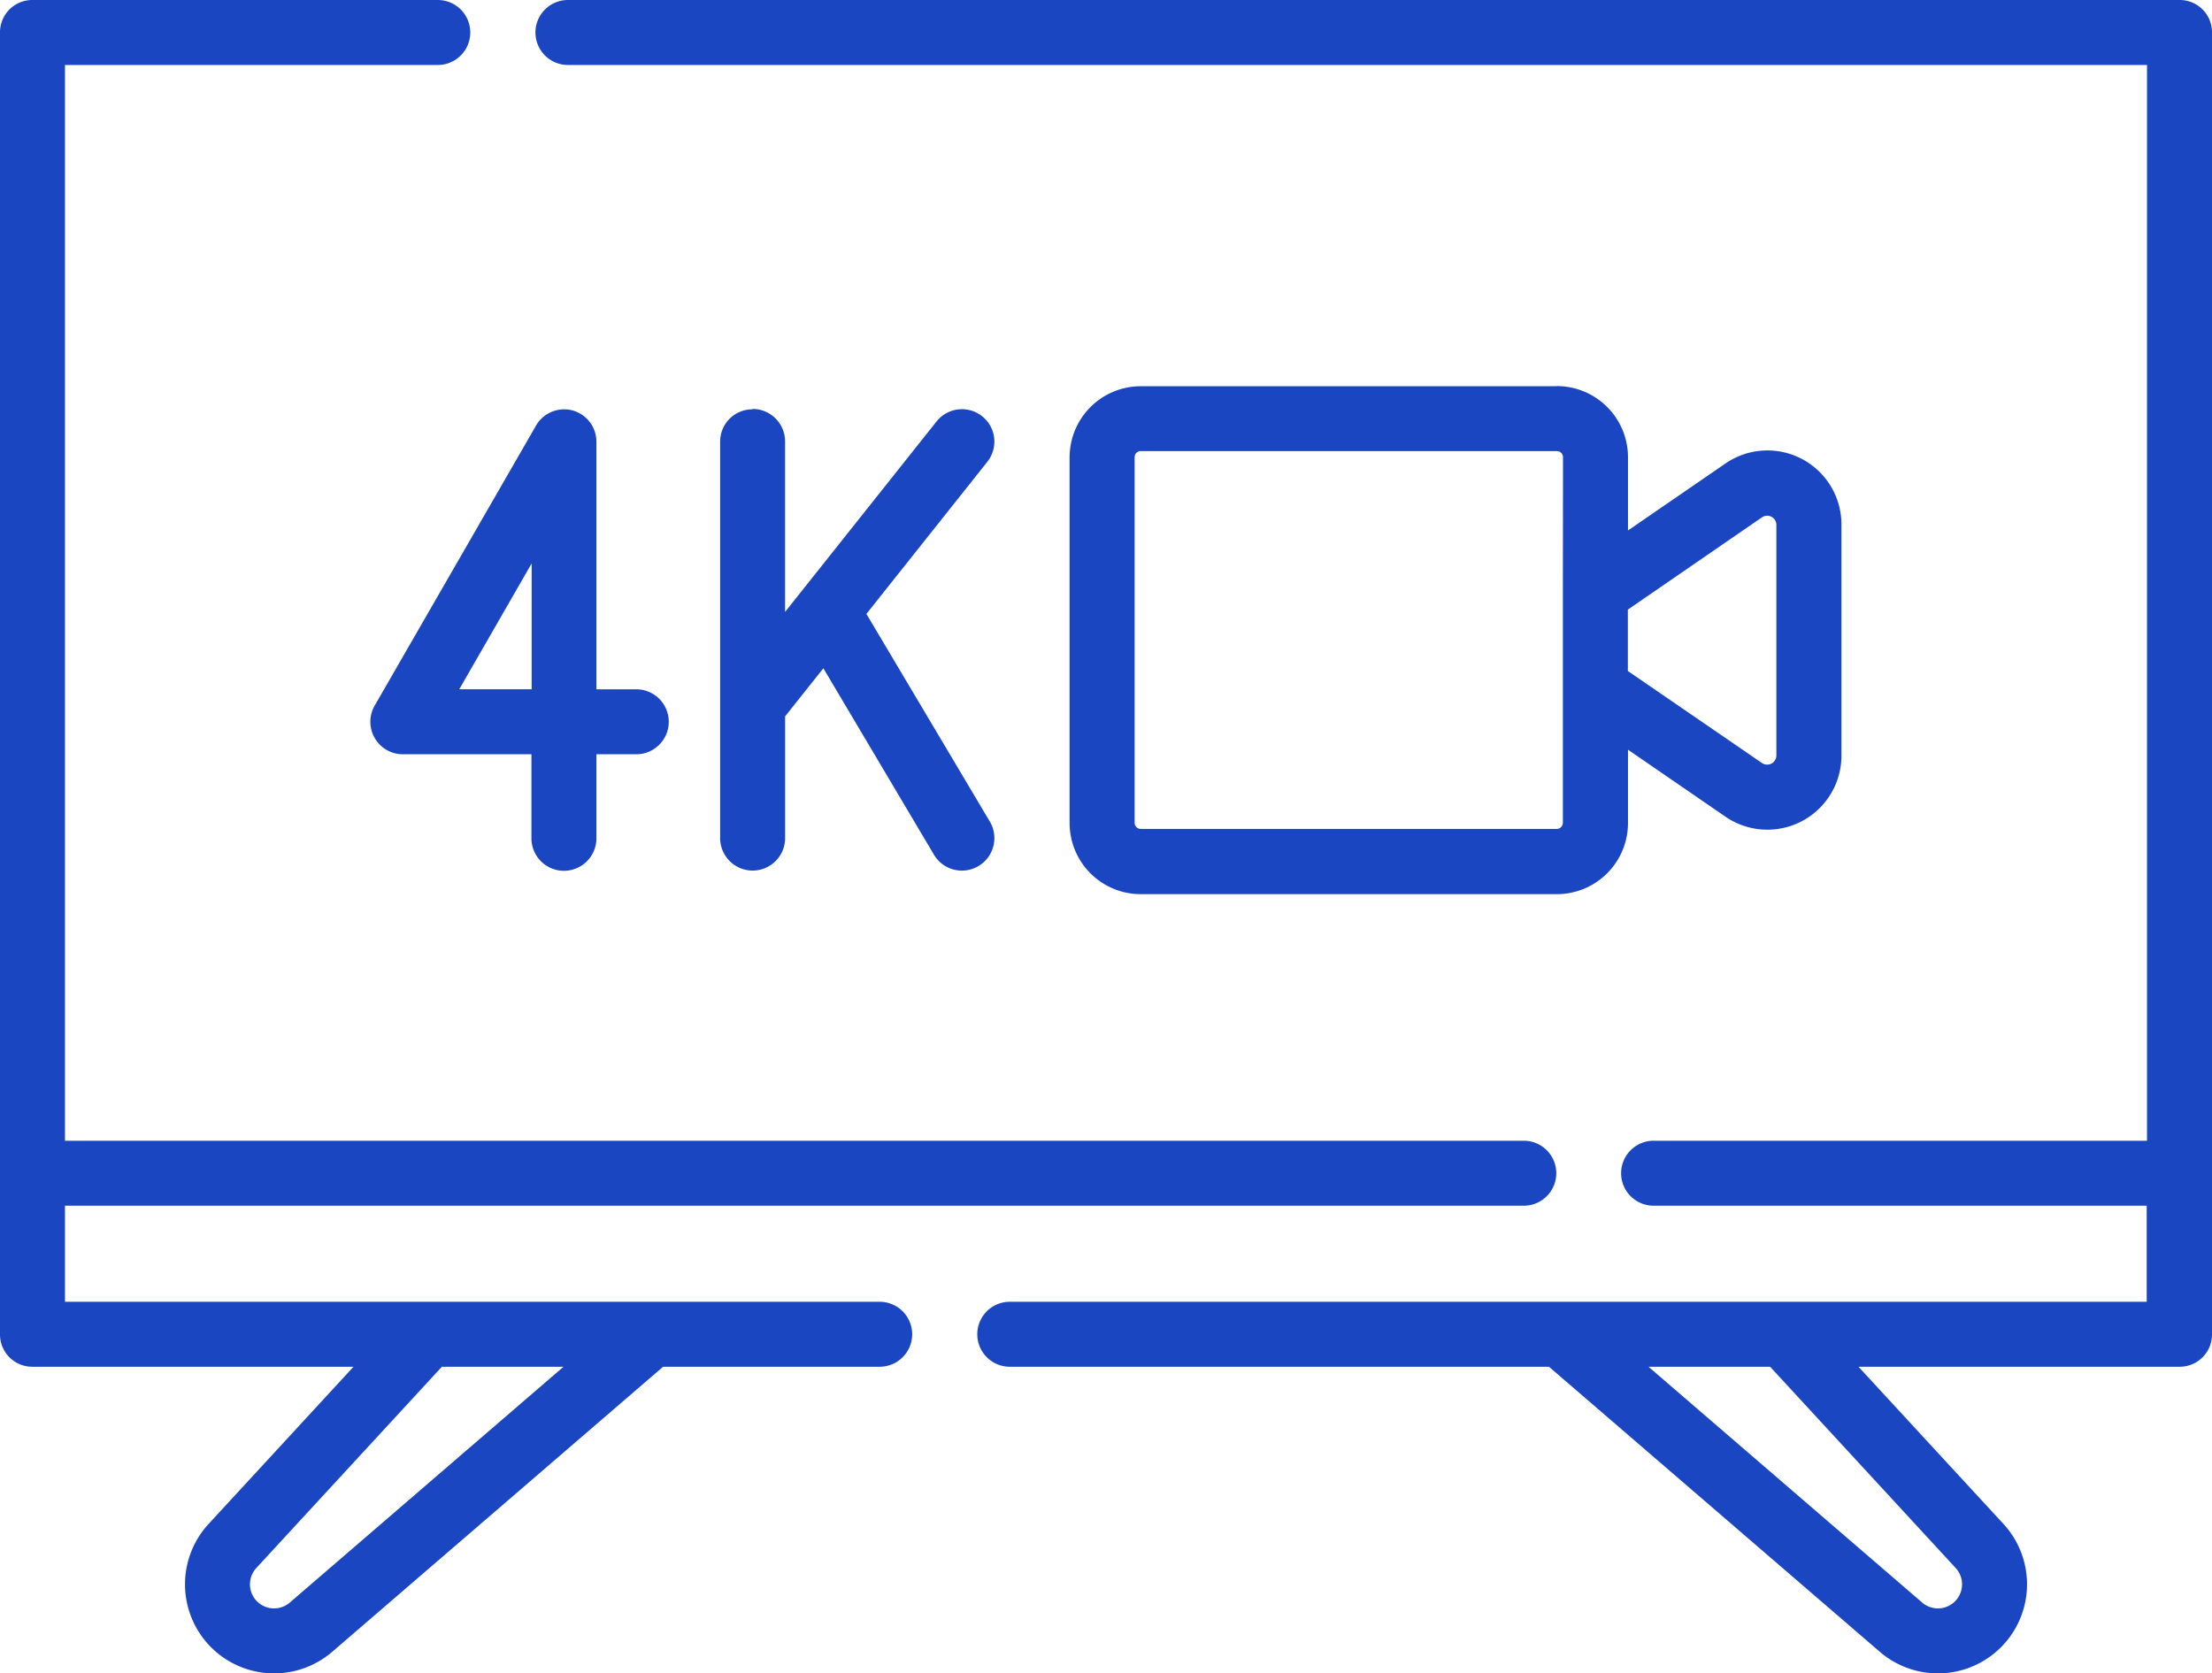 <svg xmlns="http://www.w3.org/2000/svg" width="48" height="36.315" viewBox="0 0 48 36.315"><g transform="translate(0 -62.319)"><path d="M159.612,62.319H124.641a.7.7,0,1,0,0,1.41h34.266V87.075H148.2a.705.705,0,1,0,0,1.41h10.7V90.57H134.229a.705.705,0,0,0,0,1.41h11.7l7.182,6.188a1.933,1.933,0,0,0,2.683-2.774l-3.148-3.414h6.966a.7.7,0,0,0,.705-.705V63.024A.7.7,0,0,0,159.612,62.319ZM154.757,96.35a.523.523,0,0,1-.726.75l-5.942-5.12h2.639Z" transform="translate(-112.317 0)" fill="#1b46c2"/><path d="M19.092,90.57H1.41V88.485H33.066a.705.705,0,0,0,0-1.41H1.41V63.729H9.5a.7.7,0,1,0,0-1.41H.705a.7.7,0,0,0-.705.7V91.275a.7.7,0,0,0,.705.705H7.671L4.524,95.394a1.933,1.933,0,0,0,2.683,2.774l7.182-6.188h4.7a.705.705,0,1,0,0-1.41ZM6.286,97.1a.523.523,0,0,1-.726-.75l4.029-4.37h2.639Z" transform="translate(0 0)" fill="#1b46c2"/><path d="M167.388,157.069a.7.7,0,0,0-.705.705v8.6a.705.705,0,0,0,1.41,0v-2.642l.83-1.043,2.4,4.046a.7.7,0,0,0,1.212-.72l-2.678-4.506,2.623-3.3a.7.7,0,1,0-1.1-.878l-3.288,4.135v-3.7a.705.705,0,0,0-.705-.705Z" transform="translate(-151.056 -85.867)" fill="#1b46c2"/><path d="M90.163,157.092a.705.705,0,0,0-.793.33l-3.5,6.075a.705.705,0,0,0,.611,1.057h2.79v1.824a.705.705,0,0,0,1.41,0v-1.824h.865a.705.705,0,1,0,0-1.41h-.865v-5.37A.705.705,0,0,0,90.163,157.092Zm-.887,6.051H87.705l1.571-2.731Z" transform="translate(-77.739 -85.866)" fill="#1b46c2"/><path d="M258.127,151.7H249.1a1.545,1.545,0,0,0-1.544,1.544v7.935a1.545,1.545,0,0,0,1.544,1.544h9.03a1.545,1.545,0,0,0,1.543-1.544v-1.591l2.116,1.454a1.607,1.607,0,0,0,2.516-1.324V154.7a1.606,1.606,0,0,0-2.516-1.324l-2.116,1.454v-1.59a1.545,1.545,0,0,0-1.544-1.543Zm.133,4.474v5a.134.134,0,0,1-.133.133H249.1a.134.134,0,0,1-.133-.133V153.24a.134.134,0,0,1,.133-.133h9.03a.134.134,0,0,1,.133.133Zm4.325-1.632a.2.2,0,0,1,.308.162v5.014a.2.2,0,0,1-.308.162l-2.915-2v-1.332Z" transform="translate(-224.346 -80.999)" fill="#1b46c2"/></g></svg>